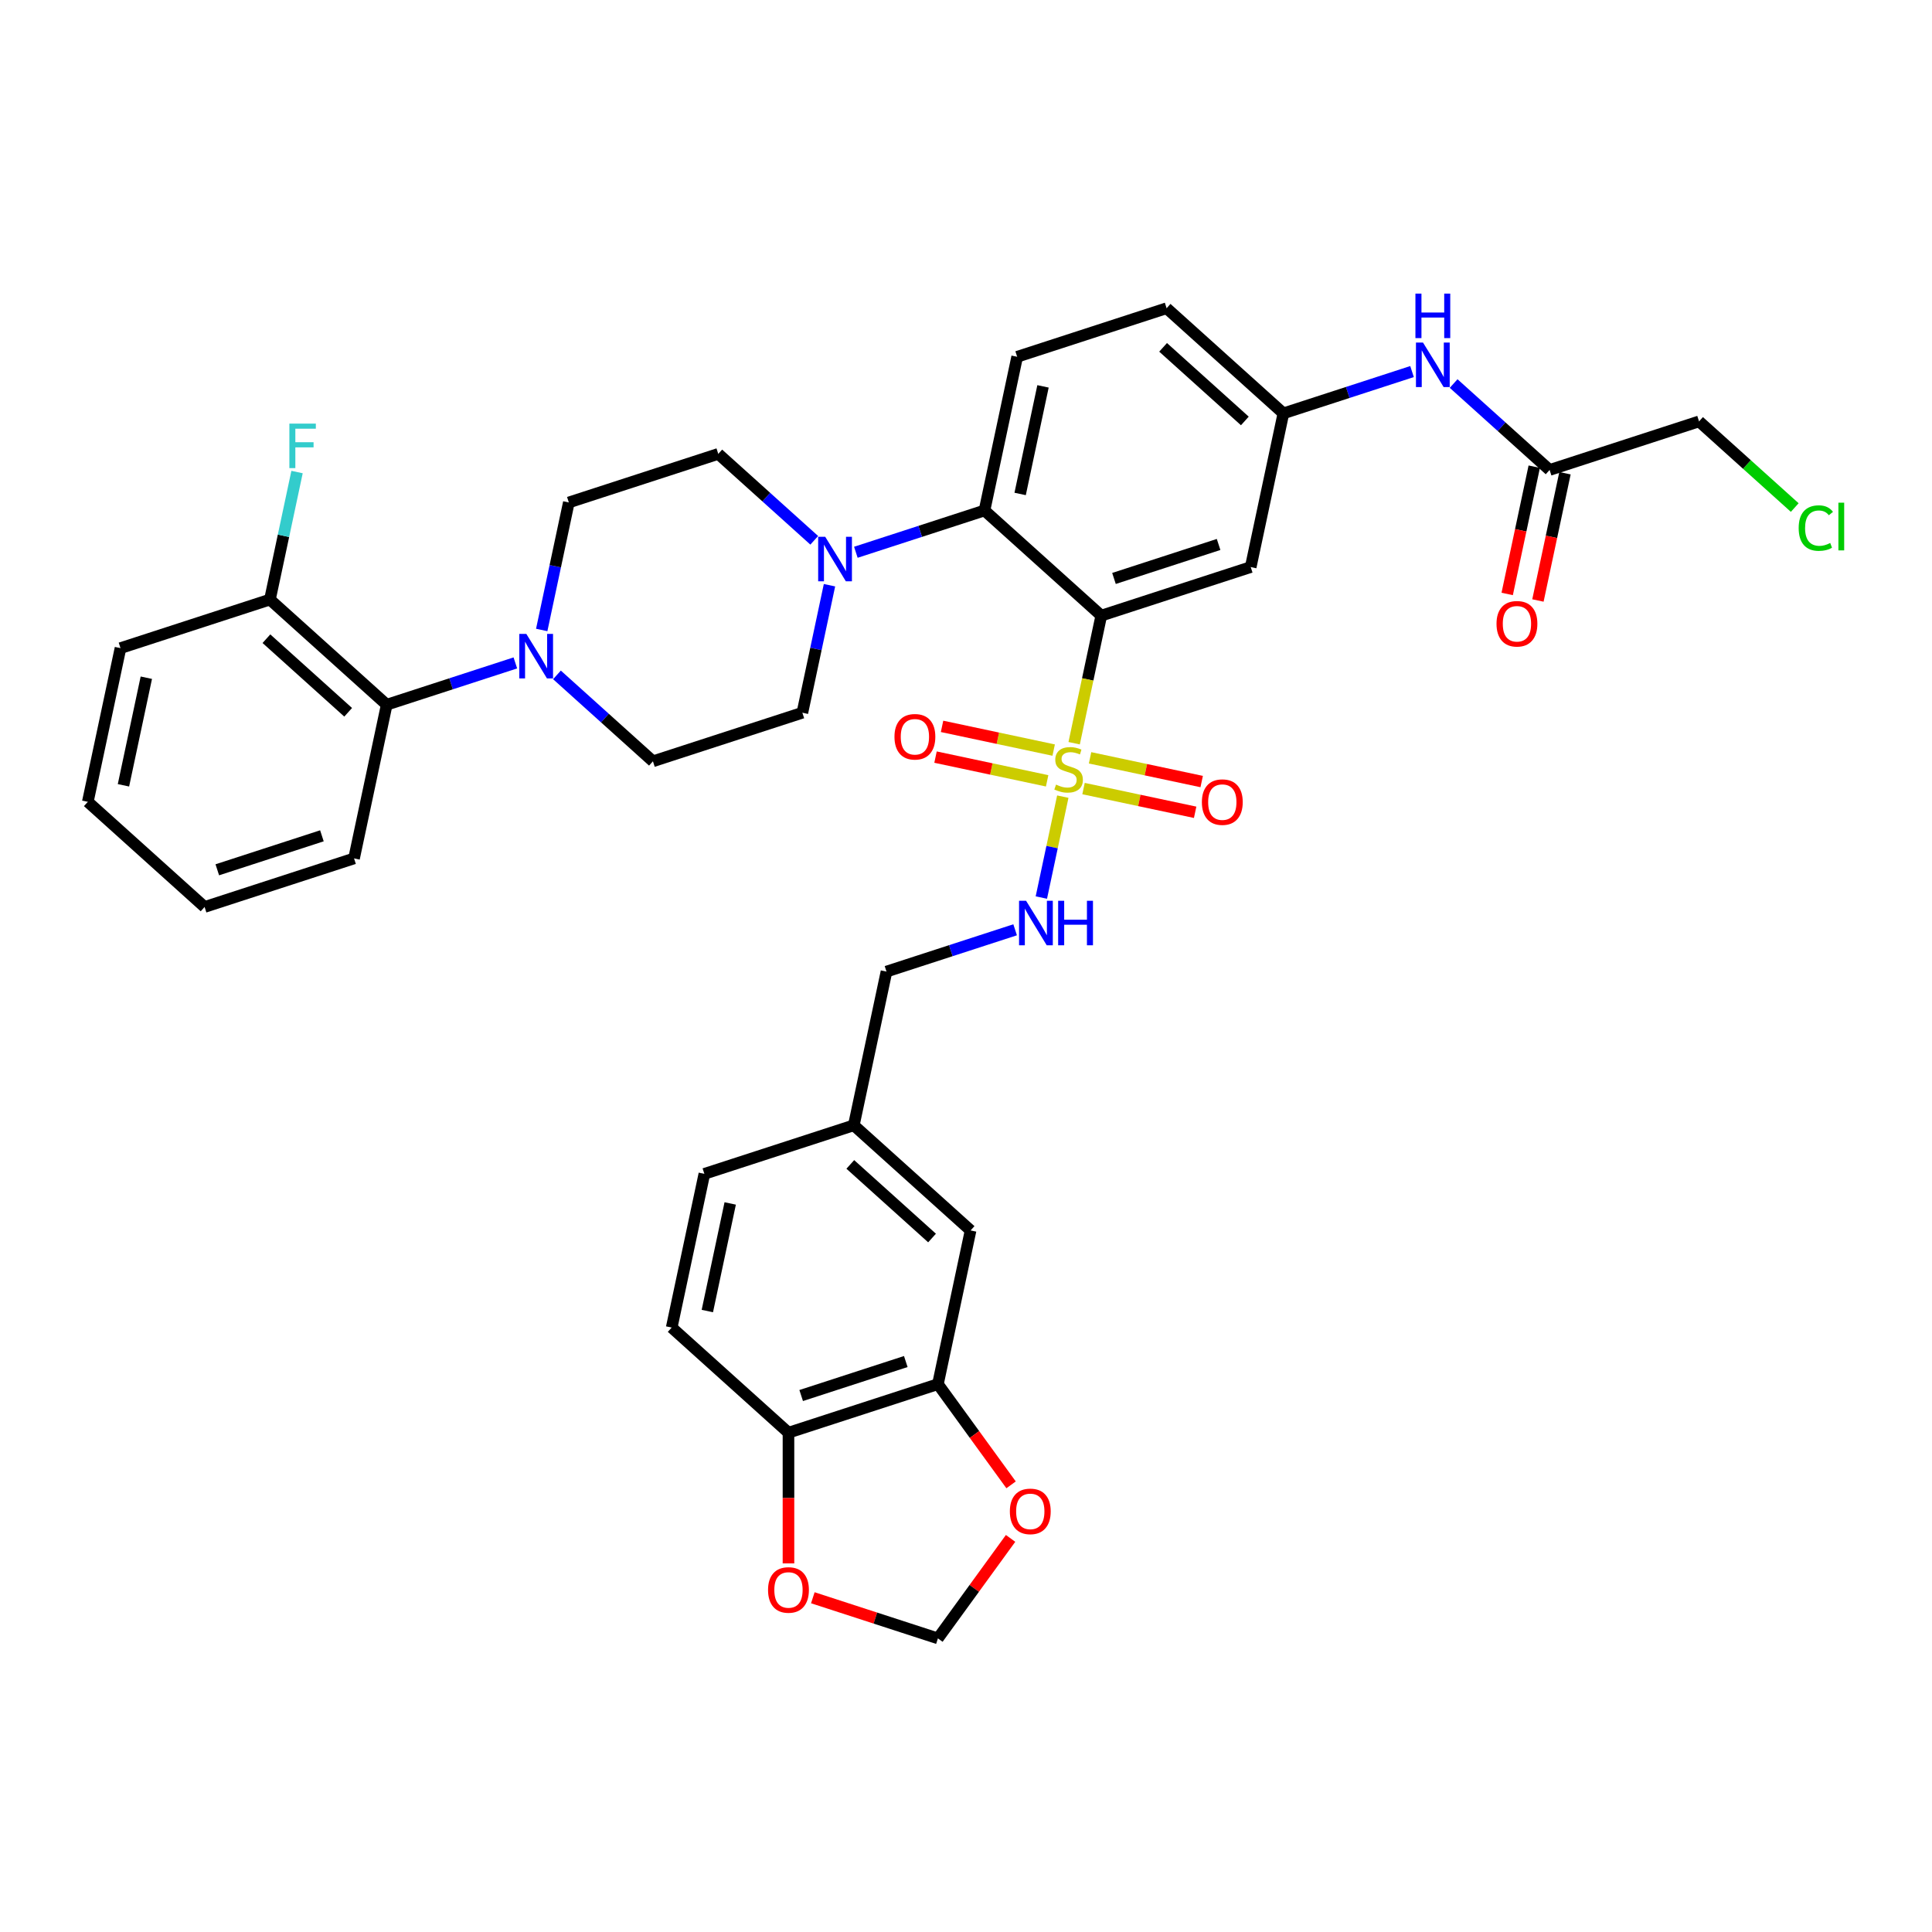 <?xml version='1.0' encoding='iso-8859-1'?>
<svg version='1.1' baseProfile='full'
              xmlns='http://www.w3.org/2000/svg'
                      xmlns:rdkit='http://www.rdkit.org/xml'
                      xmlns:xlink='http://www.w3.org/1999/xlink'
                  xml:space='preserve'
width='1000px' height='1000px' viewBox='0 0 1000 1000'>
<!-- END OF HEADER -->
<rect style='opacity:1.0;fill:#FFFFFF;stroke:none' width='1000' height='1000' x='0' y='0'> </rect>
<path class='bond-0' d='M 928.958,262.707 L 904.194,240.41' style='fill:none;fill-rule:evenodd;stroke:#00CC00;stroke-width:6px;stroke-linecap:butt;stroke-linejoin:miter;stroke-opacity:1' />
<path class='bond-0' d='M 904.194,240.41 L 879.43,218.112' style='fill:none;fill-rule:evenodd;stroke:#000000;stroke-width:6px;stroke-linecap:butt;stroke-linejoin:miter;stroke-opacity:1' />
<path class='bond-1' d='M 730.865,192.322 L 697.573,203.139' style='fill:none;fill-rule:evenodd;stroke:#0000FF;stroke-width:6px;stroke-linecap:butt;stroke-linejoin:miter;stroke-opacity:1' />
<path class='bond-1' d='M 697.573,203.139 L 664.28,213.956' style='fill:none;fill-rule:evenodd;stroke:#000000;stroke-width:6px;stroke-linecap:butt;stroke-linejoin:miter;stroke-opacity:1' />
<path class='bond-2' d='M 752.402,198.519 L 777.239,220.882' style='fill:none;fill-rule:evenodd;stroke:#0000FF;stroke-width:6px;stroke-linecap:butt;stroke-linejoin:miter;stroke-opacity:1' />
<path class='bond-2' d='M 777.239,220.882 L 802.077,243.246' style='fill:none;fill-rule:evenodd;stroke:#000000;stroke-width:6px;stroke-linecap:butt;stroke-linejoin:miter;stroke-opacity:1' />
<path class='bond-3' d='M 794.121,241.555 L 787.12,274.493' style='fill:none;fill-rule:evenodd;stroke:#000000;stroke-width:6px;stroke-linecap:butt;stroke-linejoin:miter;stroke-opacity:1' />
<path class='bond-3' d='M 787.12,274.493 L 780.119,307.431' style='fill:none;fill-rule:evenodd;stroke:#FF0000;stroke-width:6px;stroke-linecap:butt;stroke-linejoin:miter;stroke-opacity:1' />
<path class='bond-3' d='M 810.032,244.937 L 803.031,277.875' style='fill:none;fill-rule:evenodd;stroke:#000000;stroke-width:6px;stroke-linecap:butt;stroke-linejoin:miter;stroke-opacity:1' />
<path class='bond-3' d='M 803.031,277.875 L 796.03,310.813' style='fill:none;fill-rule:evenodd;stroke:#FF0000;stroke-width:6px;stroke-linecap:butt;stroke-linejoin:miter;stroke-opacity:1' />
<path class='bond-4' d='M 802.077,243.246 L 879.43,218.112' style='fill:none;fill-rule:evenodd;stroke:#000000;stroke-width:6px;stroke-linecap:butt;stroke-linejoin:miter;stroke-opacity:1' />
<path class='bond-5' d='M 603.837,159.533 L 664.28,213.956' style='fill:none;fill-rule:evenodd;stroke:#000000;stroke-width:6px;stroke-linecap:butt;stroke-linejoin:miter;stroke-opacity:1' />
<path class='bond-5' d='M 602.019,179.785 L 644.329,217.882' style='fill:none;fill-rule:evenodd;stroke:#000000;stroke-width:6px;stroke-linecap:butt;stroke-linejoin:miter;stroke-opacity:1' />
<path class='bond-6' d='M 603.837,159.533 L 526.484,184.667' style='fill:none;fill-rule:evenodd;stroke:#000000;stroke-width:6px;stroke-linecap:butt;stroke-linejoin:miter;stroke-opacity:1' />
<path class='bond-7' d='M 664.28,213.956 L 647.37,293.513' style='fill:none;fill-rule:evenodd;stroke:#000000;stroke-width:6px;stroke-linecap:butt;stroke-linejoin:miter;stroke-opacity:1' />
<path class='bond-8' d='M 647.37,293.513 L 570.017,318.647' style='fill:none;fill-rule:evenodd;stroke:#000000;stroke-width:6px;stroke-linecap:butt;stroke-linejoin:miter;stroke-opacity:1' />
<path class='bond-8' d='M 630.74,281.813 L 576.593,299.406' style='fill:none;fill-rule:evenodd;stroke:#000000;stroke-width:6px;stroke-linecap:butt;stroke-linejoin:miter;stroke-opacity:1' />
<path class='bond-9' d='M 570.017,318.647 L 509.574,264.224' style='fill:none;fill-rule:evenodd;stroke:#000000;stroke-width:6px;stroke-linecap:butt;stroke-linejoin:miter;stroke-opacity:1' />
<path class='bond-10' d='M 570.017,318.647 L 562.998,351.666' style='fill:none;fill-rule:evenodd;stroke:#000000;stroke-width:6px;stroke-linecap:butt;stroke-linejoin:miter;stroke-opacity:1' />
<path class='bond-10' d='M 562.998,351.666 L 555.98,384.686' style='fill:none;fill-rule:evenodd;stroke:#CCCC00;stroke-width:6px;stroke-linecap:butt;stroke-linejoin:miter;stroke-opacity:1' />
<path class='bond-11' d='M 509.574,264.224 L 526.484,184.667' style='fill:none;fill-rule:evenodd;stroke:#000000;stroke-width:6px;stroke-linecap:butt;stroke-linejoin:miter;stroke-opacity:1' />
<path class='bond-11' d='M 528.022,255.672 L 539.859,199.983' style='fill:none;fill-rule:evenodd;stroke:#000000;stroke-width:6px;stroke-linecap:butt;stroke-linejoin:miter;stroke-opacity:1' />
<path class='bond-12' d='M 509.574,264.224 L 476.282,275.041' style='fill:none;fill-rule:evenodd;stroke:#000000;stroke-width:6px;stroke-linecap:butt;stroke-linejoin:miter;stroke-opacity:1' />
<path class='bond-12' d='M 476.282,275.041 L 442.989,285.858' style='fill:none;fill-rule:evenodd;stroke:#0000FF;stroke-width:6px;stroke-linecap:butt;stroke-linejoin:miter;stroke-opacity:1' />
<path class='bond-13' d='M 421.452,279.661 L 396.615,257.298' style='fill:none;fill-rule:evenodd;stroke:#0000FF;stroke-width:6px;stroke-linecap:butt;stroke-linejoin:miter;stroke-opacity:1' />
<path class='bond-13' d='M 396.615,257.298 L 371.778,234.934' style='fill:none;fill-rule:evenodd;stroke:#000000;stroke-width:6px;stroke-linecap:butt;stroke-linejoin:miter;stroke-opacity:1' />
<path class='bond-14' d='M 429.341,302.907 L 422.325,335.911' style='fill:none;fill-rule:evenodd;stroke:#0000FF;stroke-width:6px;stroke-linecap:butt;stroke-linejoin:miter;stroke-opacity:1' />
<path class='bond-14' d='M 422.325,335.911 L 415.31,368.914' style='fill:none;fill-rule:evenodd;stroke:#000000;stroke-width:6px;stroke-linecap:butt;stroke-linejoin:miter;stroke-opacity:1' />
<path class='bond-15' d='M 545.379,388.246 L 516.493,382.106' style='fill:none;fill-rule:evenodd;stroke:#CCCC00;stroke-width:6px;stroke-linecap:butt;stroke-linejoin:miter;stroke-opacity:1' />
<path class='bond-15' d='M 516.493,382.106 L 487.607,375.966' style='fill:none;fill-rule:evenodd;stroke:#FF0000;stroke-width:6px;stroke-linecap:butt;stroke-linejoin:miter;stroke-opacity:1' />
<path class='bond-15' d='M 541.997,404.157 L 513.111,398.017' style='fill:none;fill-rule:evenodd;stroke:#CCCC00;stroke-width:6px;stroke-linecap:butt;stroke-linejoin:miter;stroke-opacity:1' />
<path class='bond-15' d='M 513.111,398.017 L 484.225,391.877' style='fill:none;fill-rule:evenodd;stroke:#FF0000;stroke-width:6px;stroke-linecap:butt;stroke-linejoin:miter;stroke-opacity:1' />
<path class='bond-16' d='M 560.834,408.161 L 589.72,414.301' style='fill:none;fill-rule:evenodd;stroke:#CCCC00;stroke-width:6px;stroke-linecap:butt;stroke-linejoin:miter;stroke-opacity:1' />
<path class='bond-16' d='M 589.72,414.301 L 618.606,420.441' style='fill:none;fill-rule:evenodd;stroke:#FF0000;stroke-width:6px;stroke-linecap:butt;stroke-linejoin:miter;stroke-opacity:1' />
<path class='bond-16' d='M 564.216,392.25 L 593.102,398.39' style='fill:none;fill-rule:evenodd;stroke:#CCCC00;stroke-width:6px;stroke-linecap:butt;stroke-linejoin:miter;stroke-opacity:1' />
<path class='bond-16' d='M 593.102,398.39 L 621.988,404.53' style='fill:none;fill-rule:evenodd;stroke:#FF0000;stroke-width:6px;stroke-linecap:butt;stroke-linejoin:miter;stroke-opacity:1' />
<path class='bond-17' d='M 550.102,412.339 L 544.551,438.455' style='fill:none;fill-rule:evenodd;stroke:#CCCC00;stroke-width:6px;stroke-linecap:butt;stroke-linejoin:miter;stroke-opacity:1' />
<path class='bond-17' d='M 544.551,438.455 L 539,464.571' style='fill:none;fill-rule:evenodd;stroke:#0000FF;stroke-width:6px;stroke-linecap:butt;stroke-linejoin:miter;stroke-opacity:1' />
<path class='bond-18' d='M 266.746,343.123 L 233.453,353.941' style='fill:none;fill-rule:evenodd;stroke:#0000FF;stroke-width:6px;stroke-linecap:butt;stroke-linejoin:miter;stroke-opacity:1' />
<path class='bond-18' d='M 233.453,353.941 L 200.161,364.758' style='fill:none;fill-rule:evenodd;stroke:#000000;stroke-width:6px;stroke-linecap:butt;stroke-linejoin:miter;stroke-opacity:1' />
<path class='bond-19' d='M 288.283,349.321 L 313.12,371.684' style='fill:none;fill-rule:evenodd;stroke:#0000FF;stroke-width:6px;stroke-linecap:butt;stroke-linejoin:miter;stroke-opacity:1' />
<path class='bond-19' d='M 313.12,371.684 L 337.957,394.047' style='fill:none;fill-rule:evenodd;stroke:#000000;stroke-width:6px;stroke-linecap:butt;stroke-linejoin:miter;stroke-opacity:1' />
<path class='bond-20' d='M 280.394,326.074 L 287.409,293.071' style='fill:none;fill-rule:evenodd;stroke:#0000FF;stroke-width:6px;stroke-linecap:butt;stroke-linejoin:miter;stroke-opacity:1' />
<path class='bond-20' d='M 287.409,293.071 L 294.425,260.068' style='fill:none;fill-rule:evenodd;stroke:#000000;stroke-width:6px;stroke-linecap:butt;stroke-linejoin:miter;stroke-opacity:1' />
<path class='bond-21' d='M 200.161,364.758 L 139.718,310.335' style='fill:none;fill-rule:evenodd;stroke:#000000;stroke-width:6px;stroke-linecap:butt;stroke-linejoin:miter;stroke-opacity:1' />
<path class='bond-21' d='M 180.21,368.683 L 137.9,330.587' style='fill:none;fill-rule:evenodd;stroke:#000000;stroke-width:6px;stroke-linecap:butt;stroke-linejoin:miter;stroke-opacity:1' />
<path class='bond-22' d='M 200.161,364.758 L 183.251,444.315' style='fill:none;fill-rule:evenodd;stroke:#000000;stroke-width:6px;stroke-linecap:butt;stroke-linejoin:miter;stroke-opacity:1' />
<path class='bond-23' d='M 525.428,481.259 L 492.135,492.076' style='fill:none;fill-rule:evenodd;stroke:#0000FF;stroke-width:6px;stroke-linecap:butt;stroke-linejoin:miter;stroke-opacity:1' />
<path class='bond-23' d='M 492.135,492.076 L 458.843,502.894' style='fill:none;fill-rule:evenodd;stroke:#000000;stroke-width:6px;stroke-linecap:butt;stroke-linejoin:miter;stroke-opacity:1' />
<path class='bond-24' d='M 485.465,716.43 L 408.112,741.564' style='fill:none;fill-rule:evenodd;stroke:#000000;stroke-width:6px;stroke-linecap:butt;stroke-linejoin:miter;stroke-opacity:1' />
<path class='bond-24' d='M 468.836,704.729 L 414.688,722.323' style='fill:none;fill-rule:evenodd;stroke:#000000;stroke-width:6px;stroke-linecap:butt;stroke-linejoin:miter;stroke-opacity:1' />
<path class='bond-25' d='M 485.465,716.43 L 504.399,742.49' style='fill:none;fill-rule:evenodd;stroke:#000000;stroke-width:6px;stroke-linecap:butt;stroke-linejoin:miter;stroke-opacity:1' />
<path class='bond-25' d='M 504.399,742.49 L 523.333,768.55' style='fill:none;fill-rule:evenodd;stroke:#FF0000;stroke-width:6px;stroke-linecap:butt;stroke-linejoin:miter;stroke-opacity:1' />
<path class='bond-26' d='M 485.465,716.43 L 502.376,636.873' style='fill:none;fill-rule:evenodd;stroke:#000000;stroke-width:6px;stroke-linecap:butt;stroke-linejoin:miter;stroke-opacity:1' />
<path class='bond-27' d='M 408.112,741.564 L 408.112,775.39' style='fill:none;fill-rule:evenodd;stroke:#000000;stroke-width:6px;stroke-linecap:butt;stroke-linejoin:miter;stroke-opacity:1' />
<path class='bond-27' d='M 408.112,775.39 L 408.112,809.217' style='fill:none;fill-rule:evenodd;stroke:#FF0000;stroke-width:6px;stroke-linecap:butt;stroke-linejoin:miter;stroke-opacity:1' />
<path class='bond-28' d='M 408.112,741.564 L 347.669,687.141' style='fill:none;fill-rule:evenodd;stroke:#000000;stroke-width:6px;stroke-linecap:butt;stroke-linejoin:miter;stroke-opacity:1' />
<path class='bond-29' d='M 523.073,796.269 L 504.269,822.15' style='fill:none;fill-rule:evenodd;stroke:#FF0000;stroke-width:6px;stroke-linecap:butt;stroke-linejoin:miter;stroke-opacity:1' />
<path class='bond-29' d='M 504.269,822.15 L 485.465,848.031' style='fill:none;fill-rule:evenodd;stroke:#000000;stroke-width:6px;stroke-linecap:butt;stroke-linejoin:miter;stroke-opacity:1' />
<path class='bond-30' d='M 420.719,826.994 L 453.092,837.513' style='fill:none;fill-rule:evenodd;stroke:#FF0000;stroke-width:6px;stroke-linecap:butt;stroke-linejoin:miter;stroke-opacity:1' />
<path class='bond-30' d='M 453.092,837.513 L 485.465,848.031' style='fill:none;fill-rule:evenodd;stroke:#000000;stroke-width:6px;stroke-linecap:butt;stroke-linejoin:miter;stroke-opacity:1' />
<path class='bond-31' d='M 502.376,636.873 L 441.933,582.45' style='fill:none;fill-rule:evenodd;stroke:#000000;stroke-width:6px;stroke-linecap:butt;stroke-linejoin:miter;stroke-opacity:1' />
<path class='bond-31' d='M 482.425,640.798 L 440.115,602.702' style='fill:none;fill-rule:evenodd;stroke:#000000;stroke-width:6px;stroke-linecap:butt;stroke-linejoin:miter;stroke-opacity:1' />
<path class='bond-32' d='M 347.669,687.141 L 364.58,607.584' style='fill:none;fill-rule:evenodd;stroke:#000000;stroke-width:6px;stroke-linecap:butt;stroke-linejoin:miter;stroke-opacity:1' />
<path class='bond-32' d='M 366.117,678.589 L 377.954,622.899' style='fill:none;fill-rule:evenodd;stroke:#000000;stroke-width:6px;stroke-linecap:butt;stroke-linejoin:miter;stroke-opacity:1' />
<path class='bond-33' d='M 441.933,582.45 L 364.58,607.584' style='fill:none;fill-rule:evenodd;stroke:#000000;stroke-width:6px;stroke-linecap:butt;stroke-linejoin:miter;stroke-opacity:1' />
<path class='bond-34' d='M 441.933,582.45 L 458.843,502.894' style='fill:none;fill-rule:evenodd;stroke:#000000;stroke-width:6px;stroke-linecap:butt;stroke-linejoin:miter;stroke-opacity:1' />
<path class='bond-35' d='M 139.718,310.335 L 146.733,277.332' style='fill:none;fill-rule:evenodd;stroke:#000000;stroke-width:6px;stroke-linecap:butt;stroke-linejoin:miter;stroke-opacity:1' />
<path class='bond-35' d='M 146.733,277.332 L 153.748,244.329' style='fill:none;fill-rule:evenodd;stroke:#33CCCC;stroke-width:6px;stroke-linecap:butt;stroke-linejoin:miter;stroke-opacity:1' />
<path class='bond-36' d='M 139.718,310.335 L 62.365,335.469' style='fill:none;fill-rule:evenodd;stroke:#000000;stroke-width:6px;stroke-linecap:butt;stroke-linejoin:miter;stroke-opacity:1' />
<path class='bond-37' d='M 337.957,394.047 L 415.31,368.914' style='fill:none;fill-rule:evenodd;stroke:#000000;stroke-width:6px;stroke-linecap:butt;stroke-linejoin:miter;stroke-opacity:1' />
<path class='bond-38' d='M 294.425,260.068 L 371.778,234.934' style='fill:none;fill-rule:evenodd;stroke:#000000;stroke-width:6px;stroke-linecap:butt;stroke-linejoin:miter;stroke-opacity:1' />
<path class='bond-39' d='M 183.251,444.315 L 105.897,469.448' style='fill:none;fill-rule:evenodd;stroke:#000000;stroke-width:6px;stroke-linecap:butt;stroke-linejoin:miter;stroke-opacity:1' />
<path class='bond-39' d='M 166.621,432.614 L 112.474,450.208' style='fill:none;fill-rule:evenodd;stroke:#000000;stroke-width:6px;stroke-linecap:butt;stroke-linejoin:miter;stroke-opacity:1' />
<path class='bond-40' d='M 62.365,335.469 L 45.455,415.025' style='fill:none;fill-rule:evenodd;stroke:#000000;stroke-width:6px;stroke-linecap:butt;stroke-linejoin:miter;stroke-opacity:1' />
<path class='bond-40' d='M 75.74,350.784 L 63.902,406.474' style='fill:none;fill-rule:evenodd;stroke:#000000;stroke-width:6px;stroke-linecap:butt;stroke-linejoin:miter;stroke-opacity:1' />
<path class='bond-41' d='M 105.897,469.448 L 45.455,415.025' style='fill:none;fill-rule:evenodd;stroke:#000000;stroke-width:6px;stroke-linecap:butt;stroke-linejoin:miter;stroke-opacity:1' />
<path  class='atom-0' d='M 930.991 273.332
Q 930.991 267.607, 933.659 264.613
Q 936.359 261.588, 941.467 261.588
Q 946.217 261.588, 948.754 264.939
L 946.607 266.696
Q 944.753 264.256, 941.467 264.256
Q 937.986 264.256, 936.131 266.598
Q 934.31 268.908, 934.31 273.332
Q 934.31 277.887, 936.197 280.23
Q 938.116 282.572, 941.825 282.572
Q 944.362 282.572, 947.323 281.043
L 948.234 283.483
Q 947.03 284.264, 945.208 284.719
Q 943.386 285.175, 941.369 285.175
Q 936.359 285.175, 933.659 282.117
Q 930.991 279.058, 930.991 273.332
' fill='#00CC00'/>
<path  class='atom-0' d='M 951.552 260.189
L 954.545 260.189
L 954.545 284.882
L 951.552 284.882
L 951.552 260.189
' fill='#00CC00'/>
<path  class='atom-1' d='M 736.542 177.306
L 744.09 189.506
Q 744.838 190.71, 746.042 192.89
Q 747.246 195.069, 747.311 195.199
L 747.311 177.306
L 750.369 177.306
L 750.369 200.34
L 747.213 200.34
L 739.112 187.001
Q 738.169 185.439, 737.16 183.65
Q 736.184 181.861, 735.891 181.308
L 735.891 200.34
L 732.898 200.34
L 732.898 177.306
L 736.542 177.306
' fill='#0000FF'/>
<path  class='atom-1' d='M 732.622 151.969
L 735.745 151.969
L 735.745 161.761
L 747.522 161.761
L 747.522 151.969
L 750.645 151.969
L 750.645 175.003
L 747.522 175.003
L 747.522 164.364
L 735.745 164.364
L 735.745 175.003
L 732.622 175.003
L 732.622 151.969
' fill='#0000FF'/>
<path  class='atom-3' d='M 774.593 322.868
Q 774.593 317.337, 777.326 314.246
Q 780.059 311.156, 785.166 311.156
Q 790.274 311.156, 793.007 314.246
Q 795.74 317.337, 795.74 322.868
Q 795.74 328.463, 792.974 331.652
Q 790.209 334.807, 785.166 334.807
Q 780.091 334.807, 777.326 331.652
Q 774.593 328.496, 774.593 322.868
M 785.166 332.205
Q 788.68 332.205, 790.567 329.862
Q 792.486 327.487, 792.486 322.868
Q 792.486 318.345, 790.567 316.068
Q 788.68 313.758, 785.166 313.758
Q 781.653 313.758, 779.733 316.036
Q 777.846 318.313, 777.846 322.868
Q 777.846 327.52, 779.733 329.862
Q 781.653 332.205, 785.166 332.205
' fill='#FF0000'/>
<path  class='atom-11' d='M 427.129 277.84
L 434.677 290.04
Q 435.425 291.244, 436.629 293.424
Q 437.833 295.604, 437.898 295.734
L 437.898 277.84
L 440.956 277.84
L 440.956 300.874
L 437.8 300.874
L 429.699 287.535
Q 428.756 285.974, 427.747 284.184
Q 426.771 282.395, 426.479 281.842
L 426.479 300.874
L 423.485 300.874
L 423.485 277.84
L 427.129 277.84
' fill='#0000FF'/>
<path  class='atom-12' d='M 546.6 406.109
Q 546.86 406.207, 547.934 406.662
Q 549.007 407.118, 550.179 407.41
Q 551.382 407.671, 552.554 407.671
Q 554.733 407.671, 556.002 406.63
Q 557.271 405.556, 557.271 403.702
Q 557.271 402.433, 556.62 401.652
Q 556.002 400.871, 555.026 400.448
Q 554.05 400.025, 552.423 399.537
Q 550.374 398.919, 549.138 398.334
Q 547.934 397.748, 547.055 396.512
Q 546.209 395.275, 546.209 393.193
Q 546.209 390.298, 548.162 388.508
Q 550.146 386.719, 554.05 386.719
Q 556.718 386.719, 559.743 387.988
L 558.995 390.493
Q 556.23 389.354, 554.148 389.354
Q 551.903 389.354, 550.667 390.298
Q 549.43 391.209, 549.463 392.803
Q 549.463 394.039, 550.081 394.787
Q 550.732 395.536, 551.643 395.959
Q 552.586 396.381, 554.148 396.869
Q 556.23 397.52, 557.466 398.171
Q 558.702 398.822, 559.581 400.155
Q 560.492 401.457, 560.492 403.702
Q 560.492 406.89, 558.345 408.614
Q 556.23 410.306, 552.684 410.306
Q 550.634 410.306, 549.072 409.85
Q 547.543 409.427, 545.721 408.679
L 546.6 406.109
' fill='#CCCC00'/>
<path  class='atom-13' d='M 462.977 381.358
Q 462.977 375.827, 465.709 372.737
Q 468.442 369.646, 473.55 369.646
Q 478.658 369.646, 481.391 372.737
Q 484.123 375.827, 484.123 381.358
Q 484.123 386.954, 481.358 390.142
Q 478.593 393.298, 473.55 393.298
Q 468.475 393.298, 465.709 390.142
Q 462.977 386.986, 462.977 381.358
M 473.55 390.695
Q 477.064 390.695, 478.951 388.353
Q 480.87 385.978, 480.87 381.358
Q 480.87 376.836, 478.951 374.559
Q 477.064 372.249, 473.55 372.249
Q 470.036 372.249, 468.117 374.526
Q 466.23 376.803, 466.23 381.358
Q 466.23 386.01, 468.117 388.353
Q 470.036 390.695, 473.55 390.695
' fill='#FF0000'/>
<path  class='atom-14' d='M 622.09 415.179
Q 622.09 409.648, 624.823 406.557
Q 627.556 403.467, 632.663 403.467
Q 637.771 403.467, 640.504 406.557
Q 643.237 409.648, 643.237 415.179
Q 643.237 420.775, 640.471 423.963
Q 637.706 427.119, 632.663 427.119
Q 627.588 427.119, 624.823 423.963
Q 622.09 420.807, 622.09 415.179
M 632.663 424.516
Q 636.177 424.516, 638.064 422.173
Q 639.983 419.798, 639.983 415.179
Q 639.983 410.657, 638.064 408.379
Q 636.177 406.069, 632.663 406.069
Q 629.15 406.069, 627.23 408.347
Q 625.343 410.624, 625.343 415.179
Q 625.343 419.831, 627.23 422.173
Q 629.15 424.516, 632.663 424.516
' fill='#FF0000'/>
<path  class='atom-15' d='M 272.423 328.108
L 279.971 340.308
Q 280.719 341.511, 281.923 343.691
Q 283.126 345.871, 283.191 346.001
L 283.191 328.108
L 286.25 328.108
L 286.25 351.141
L 283.094 351.141
L 274.993 337.803
Q 274.049 336.241, 273.041 334.452
Q 272.065 332.662, 271.772 332.109
L 271.772 351.141
L 268.779 351.141
L 268.779 328.108
L 272.423 328.108
' fill='#0000FF'/>
<path  class='atom-17' d='M 531.105 466.243
L 538.653 478.443
Q 539.401 479.647, 540.605 481.827
Q 541.808 484.006, 541.873 484.137
L 541.873 466.243
L 544.932 466.243
L 544.932 489.277
L 541.776 489.277
L 533.675 475.938
Q 532.731 474.377, 531.723 472.587
Q 530.747 470.798, 530.454 470.245
L 530.454 489.277
L 527.461 489.277
L 527.461 466.243
L 531.105 466.243
' fill='#0000FF'/>
<path  class='atom-17' d='M 547.697 466.243
L 550.82 466.243
L 550.82 476.036
L 562.597 476.036
L 562.597 466.243
L 565.721 466.243
L 565.721 489.277
L 562.597 489.277
L 562.597 478.638
L 550.82 478.638
L 550.82 489.277
L 547.697 489.277
L 547.697 466.243
' fill='#0000FF'/>
<path  class='atom-20' d='M 522.699 782.296
Q 522.699 776.765, 525.432 773.674
Q 528.165 770.584, 533.272 770.584
Q 538.38 770.584, 541.113 773.674
Q 543.846 776.765, 543.846 782.296
Q 543.846 787.891, 541.08 791.08
Q 538.315 794.236, 533.272 794.236
Q 528.197 794.236, 525.432 791.08
Q 522.699 787.924, 522.699 782.296
M 533.272 791.633
Q 536.786 791.633, 538.673 789.29
Q 540.592 786.915, 540.592 782.296
Q 540.592 777.774, 538.673 775.496
Q 536.786 773.186, 533.272 773.186
Q 529.759 773.186, 527.839 775.464
Q 525.952 777.741, 525.952 782.296
Q 525.952 786.948, 527.839 789.29
Q 529.759 791.633, 533.272 791.633
' fill='#FF0000'/>
<path  class='atom-21' d='M 397.539 822.963
Q 397.539 817.432, 400.272 814.341
Q 403.004 811.251, 408.112 811.251
Q 413.22 811.251, 415.953 814.341
Q 418.686 817.432, 418.686 822.963
Q 418.686 828.558, 415.92 831.747
Q 413.155 834.903, 408.112 834.903
Q 403.037 834.903, 400.272 831.747
Q 397.539 828.591, 397.539 822.963
M 408.112 832.3
Q 411.626 832.3, 413.513 829.957
Q 415.432 827.582, 415.432 822.963
Q 415.432 818.441, 413.513 816.163
Q 411.626 813.853, 408.112 813.853
Q 404.599 813.853, 402.679 816.131
Q 400.792 818.408, 400.792 822.963
Q 400.792 827.615, 402.679 829.957
Q 404.599 832.3, 408.112 832.3
' fill='#FF0000'/>
<path  class='atom-29' d='M 149.78 219.261
L 163.477 219.261
L 163.477 221.897
L 152.871 221.897
L 152.871 228.891
L 162.305 228.891
L 162.305 231.559
L 152.871 231.559
L 152.871 242.295
L 149.78 242.295
L 149.78 219.261
' fill='#33CCCC'/>
</svg>
